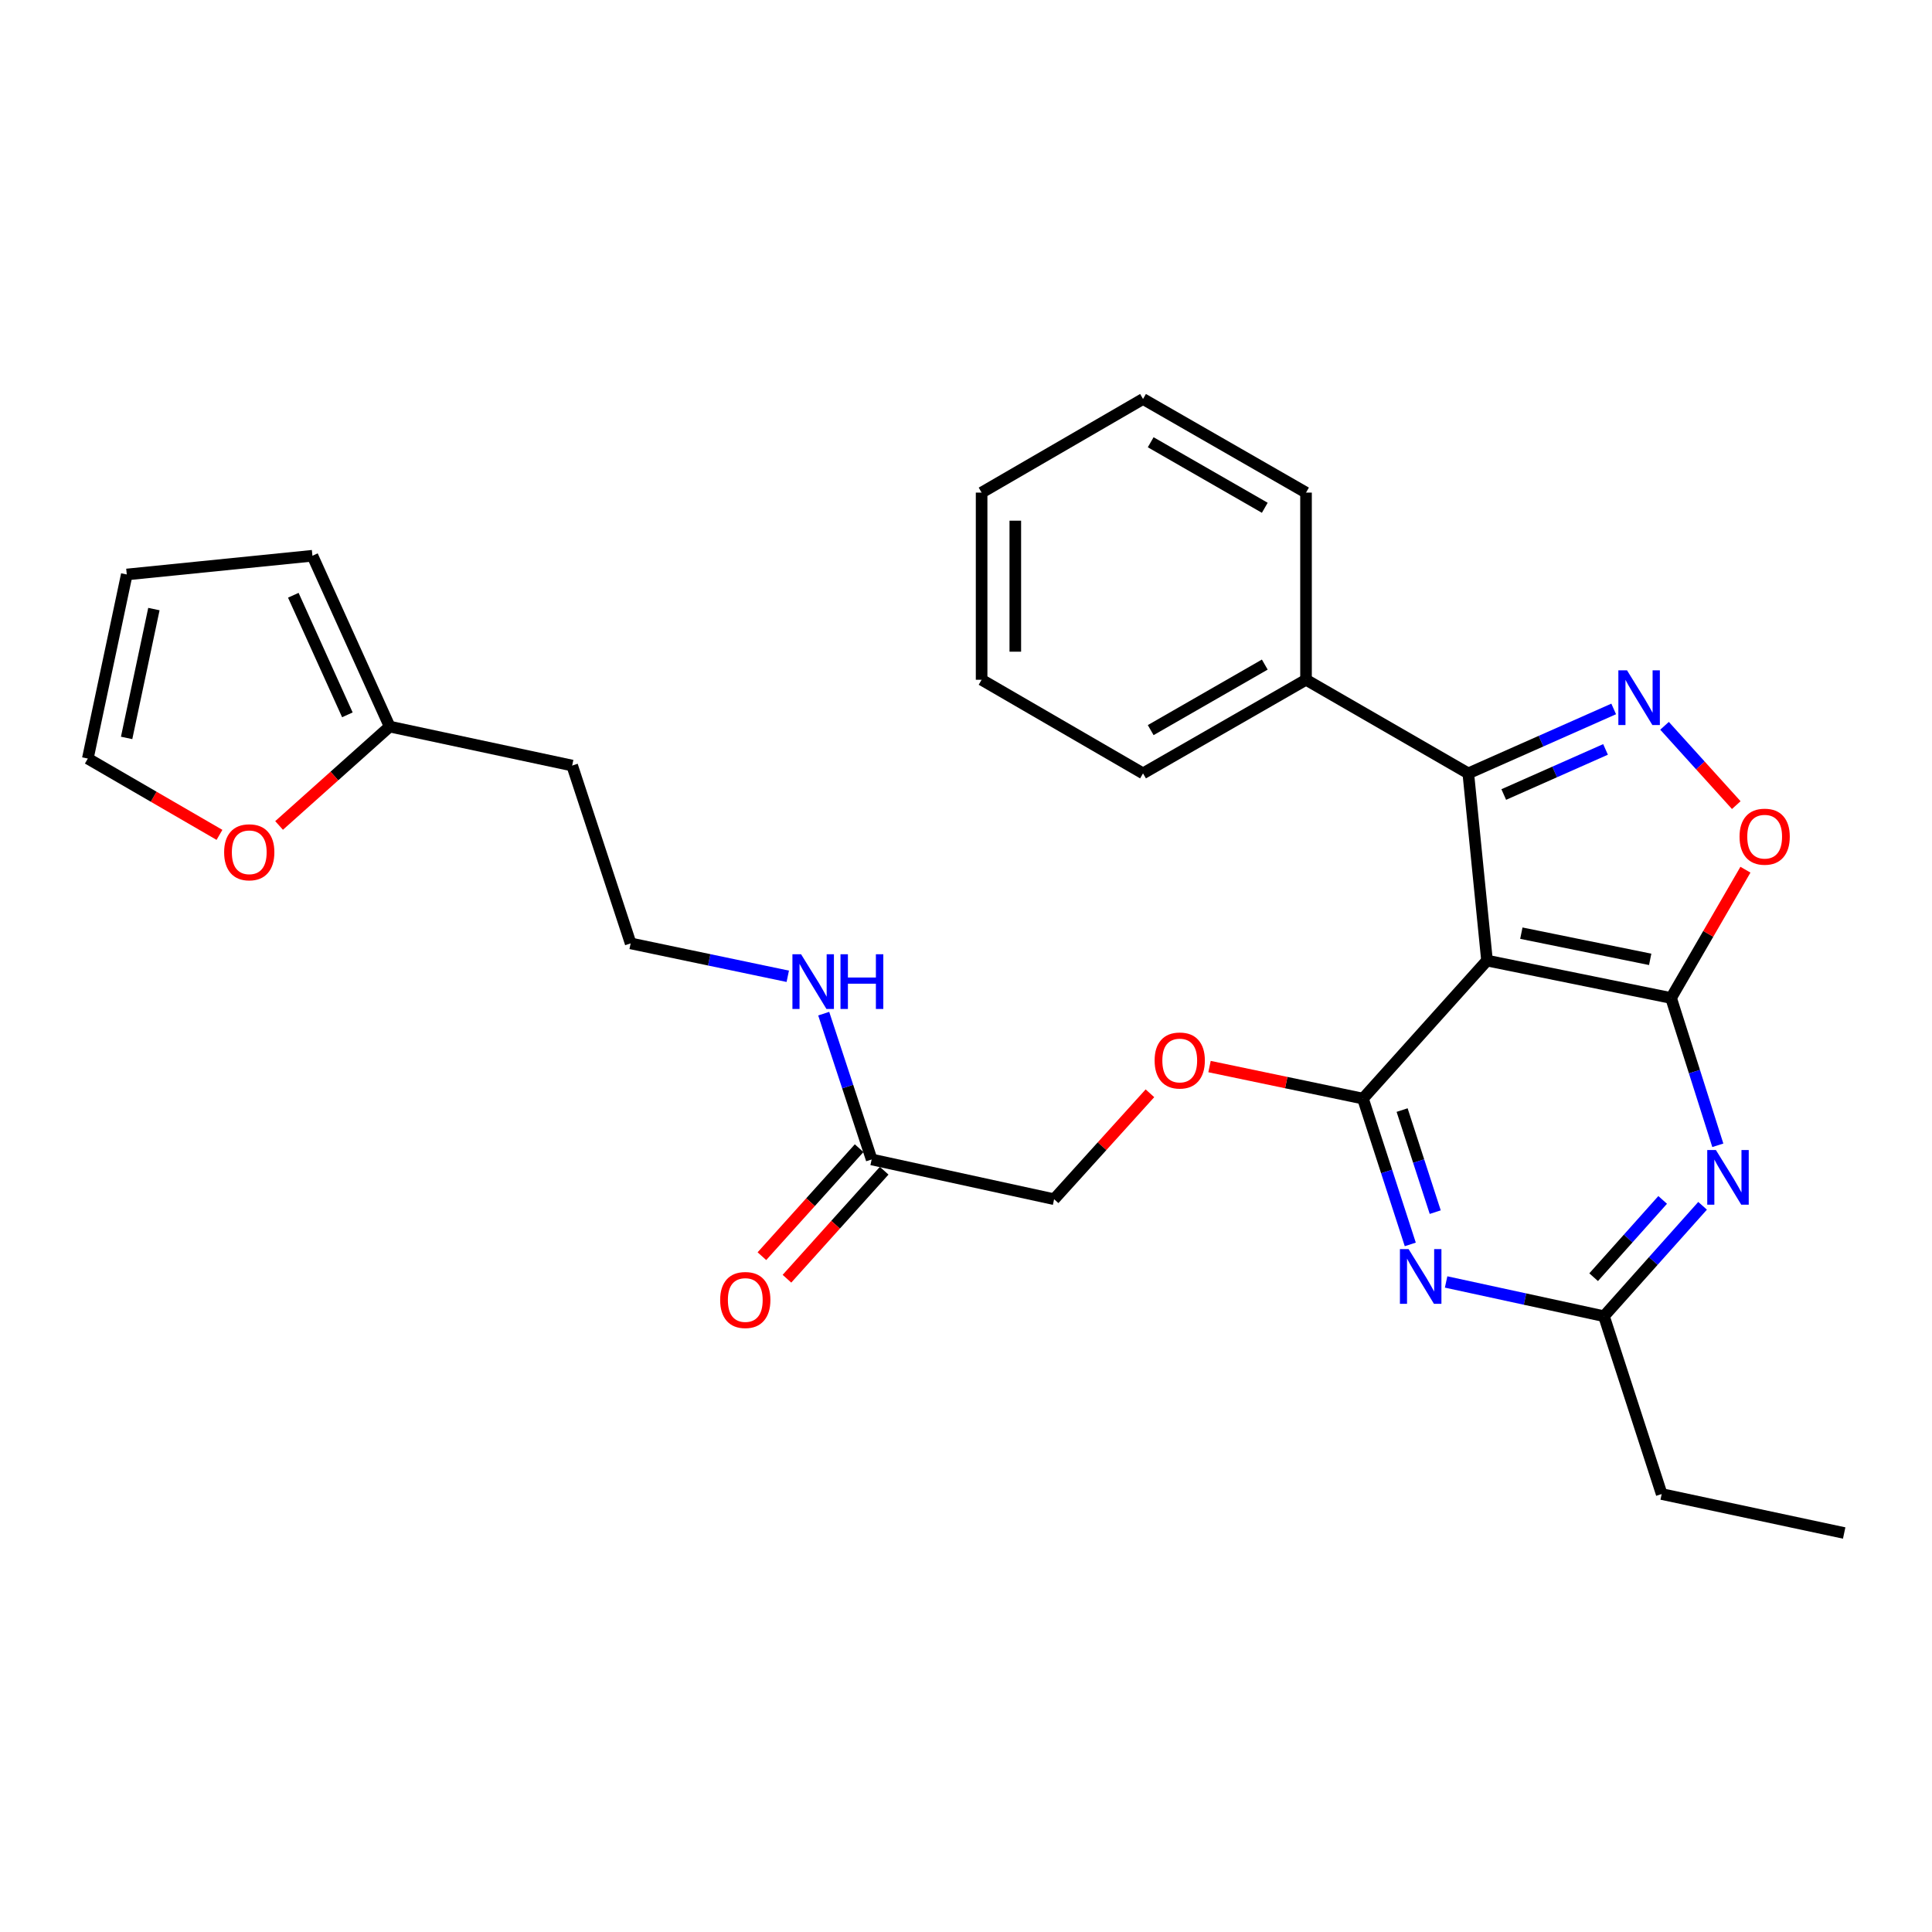 <?xml version='1.0' encoding='iso-8859-1'?>
<svg version='1.1' baseProfile='full'
              xmlns='http://www.w3.org/2000/svg'
                      xmlns:rdkit='http://www.rdkit.org/xml'
                      xmlns:xlink='http://www.w3.org/1999/xlink'
                  xml:space='preserve'
width='1000px' height='1000px' viewBox='0 0 1000 1000'>
<!-- END OF HEADER -->
<rect style='opacity:1.0;fill:#FFFFFF;stroke:none' width='1000' height='1000' x='0' y='0'> </rect>
<path class='bond-0' d='M 769.677,497.19 L 864.95,516.559' style='fill:none;fill-rule:evenodd;stroke:#000000;stroke-width:6px;stroke-linecap:butt;stroke-linejoin:miter;stroke-opacity:1' />
<path class='bond-0' d='M 787.443,483.005 L 854.134,496.563' style='fill:none;fill-rule:evenodd;stroke:#000000;stroke-width:6px;stroke-linecap:butt;stroke-linejoin:miter;stroke-opacity:1' />
<path class='bond-1' d='M 769.677,497.19 L 705.467,568.638' style='fill:none;fill-rule:evenodd;stroke:#000000;stroke-width:6px;stroke-linecap:butt;stroke-linejoin:miter;stroke-opacity:1' />
<path class='bond-3' d='M 769.677,497.19 L 759.988,400.299' style='fill:none;fill-rule:evenodd;stroke:#000000;stroke-width:6px;stroke-linecap:butt;stroke-linejoin:miter;stroke-opacity:1' />
<path class='bond-4' d='M 864.95,516.559 L 877.045,554.682' style='fill:none;fill-rule:evenodd;stroke:#000000;stroke-width:6px;stroke-linecap:butt;stroke-linejoin:miter;stroke-opacity:1' />
<path class='bond-4' d='M 877.045,554.682 L 889.14,592.805' style='fill:none;fill-rule:evenodd;stroke:#0000FF;stroke-width:6px;stroke-linecap:butt;stroke-linejoin:miter;stroke-opacity:1' />
<path class='bond-6' d='M 864.95,516.559 L 884.191,483.357' style='fill:none;fill-rule:evenodd;stroke:#000000;stroke-width:6px;stroke-linecap:butt;stroke-linejoin:miter;stroke-opacity:1' />
<path class='bond-6' d='M 884.191,483.357 L 903.433,450.155' style='fill:none;fill-rule:evenodd;stroke:#FF0000;stroke-width:6px;stroke-linecap:butt;stroke-linejoin:miter;stroke-opacity:1' />
<path class='bond-5' d='M 705.467,568.638 L 717.713,606.371' style='fill:none;fill-rule:evenodd;stroke:#000000;stroke-width:6px;stroke-linecap:butt;stroke-linejoin:miter;stroke-opacity:1' />
<path class='bond-5' d='M 717.713,606.371 L 729.958,644.105' style='fill:none;fill-rule:evenodd;stroke:#0000FF;stroke-width:6px;stroke-linecap:butt;stroke-linejoin:miter;stroke-opacity:1' />
<path class='bond-5' d='M 725.73,574.574 L 734.302,600.988' style='fill:none;fill-rule:evenodd;stroke:#000000;stroke-width:6px;stroke-linecap:butt;stroke-linejoin:miter;stroke-opacity:1' />
<path class='bond-5' d='M 734.302,600.988 L 742.874,627.401' style='fill:none;fill-rule:evenodd;stroke:#0000FF;stroke-width:6px;stroke-linecap:butt;stroke-linejoin:miter;stroke-opacity:1' />
<path class='bond-8' d='M 705.467,568.638 L 665.76,560.346' style='fill:none;fill-rule:evenodd;stroke:#000000;stroke-width:6px;stroke-linecap:butt;stroke-linejoin:miter;stroke-opacity:1' />
<path class='bond-8' d='M 665.76,560.346 L 626.052,552.054' style='fill:none;fill-rule:evenodd;stroke:#FF0000;stroke-width:6px;stroke-linecap:butt;stroke-linejoin:miter;stroke-opacity:1' />
<path class='bond-2' d='M 835.244,366.947 L 797.616,383.623' style='fill:none;fill-rule:evenodd;stroke:#0000FF;stroke-width:6px;stroke-linecap:butt;stroke-linejoin:miter;stroke-opacity:1' />
<path class='bond-2' d='M 797.616,383.623 L 759.988,400.299' style='fill:none;fill-rule:evenodd;stroke:#000000;stroke-width:6px;stroke-linecap:butt;stroke-linejoin:miter;stroke-opacity:1' />
<path class='bond-2' d='M 831.022,387.895 L 804.682,399.568' style='fill:none;fill-rule:evenodd;stroke:#0000FF;stroke-width:6px;stroke-linecap:butt;stroke-linejoin:miter;stroke-opacity:1' />
<path class='bond-2' d='M 804.682,399.568 L 778.343,411.241' style='fill:none;fill-rule:evenodd;stroke:#000000;stroke-width:6px;stroke-linecap:butt;stroke-linejoin:miter;stroke-opacity:1' />
<path class='bond-28' d='M 861.563,375.672 L 880.127,396.2' style='fill:none;fill-rule:evenodd;stroke:#0000FF;stroke-width:6px;stroke-linecap:butt;stroke-linejoin:miter;stroke-opacity:1' />
<path class='bond-28' d='M 880.127,396.2 L 898.69,416.729' style='fill:none;fill-rule:evenodd;stroke:#FF0000;stroke-width:6px;stroke-linecap:butt;stroke-linejoin:miter;stroke-opacity:1' />
<path class='bond-12' d='M 759.988,400.299 L 675.993,351.844' style='fill:none;fill-rule:evenodd;stroke:#000000;stroke-width:6px;stroke-linecap:butt;stroke-linejoin:miter;stroke-opacity:1' />
<path class='bond-29' d='M 881.256,624.121 L 855.735,652.692' style='fill:none;fill-rule:evenodd;stroke:#0000FF;stroke-width:6px;stroke-linecap:butt;stroke-linejoin:miter;stroke-opacity:1' />
<path class='bond-29' d='M 855.735,652.692 L 830.215,681.264' style='fill:none;fill-rule:evenodd;stroke:#000000;stroke-width:6px;stroke-linecap:butt;stroke-linejoin:miter;stroke-opacity:1' />
<path class='bond-29' d='M 860.593,621.074 L 842.728,641.074' style='fill:none;fill-rule:evenodd;stroke:#0000FF;stroke-width:6px;stroke-linecap:butt;stroke-linejoin:miter;stroke-opacity:1' />
<path class='bond-29' d='M 842.728,641.074 L 824.864,661.074' style='fill:none;fill-rule:evenodd;stroke:#000000;stroke-width:6px;stroke-linecap:butt;stroke-linejoin:miter;stroke-opacity:1' />
<path class='bond-7' d='M 748.506,663.54 L 789.36,672.402' style='fill:none;fill-rule:evenodd;stroke:#0000FF;stroke-width:6px;stroke-linecap:butt;stroke-linejoin:miter;stroke-opacity:1' />
<path class='bond-7' d='M 789.36,672.402 L 830.215,681.264' style='fill:none;fill-rule:evenodd;stroke:#000000;stroke-width:6px;stroke-linecap:butt;stroke-linejoin:miter;stroke-opacity:1' />
<path class='bond-21' d='M 830.215,681.264 L 860.086,773.311' style='fill:none;fill-rule:evenodd;stroke:#000000;stroke-width:6px;stroke-linecap:butt;stroke-linejoin:miter;stroke-opacity:1' />
<path class='bond-18' d='M 595.207,565.881 L 570.407,593.294' style='fill:none;fill-rule:evenodd;stroke:#FF0000;stroke-width:6px;stroke-linecap:butt;stroke-linejoin:miter;stroke-opacity:1' />
<path class='bond-18' d='M 570.407,593.294 L 545.607,620.707' style='fill:none;fill-rule:evenodd;stroke:#000000;stroke-width:6px;stroke-linecap:butt;stroke-linejoin:miter;stroke-opacity:1' />
<path class='bond-9' d='M 201.692,376.076 L 296.151,396.249' style='fill:none;fill-rule:evenodd;stroke:#000000;stroke-width:6px;stroke-linecap:butt;stroke-linejoin:miter;stroke-opacity:1' />
<path class='bond-11' d='M 201.692,376.076 L 173.071,401.667' style='fill:none;fill-rule:evenodd;stroke:#000000;stroke-width:6px;stroke-linecap:butt;stroke-linejoin:miter;stroke-opacity:1' />
<path class='bond-11' d='M 173.071,401.667 L 144.451,427.258' style='fill:none;fill-rule:evenodd;stroke:#FF0000;stroke-width:6px;stroke-linecap:butt;stroke-linejoin:miter;stroke-opacity:1' />
<path class='bond-13' d='M 201.692,376.076 L 161.714,287.653' style='fill:none;fill-rule:evenodd;stroke:#000000;stroke-width:6px;stroke-linecap:butt;stroke-linejoin:miter;stroke-opacity:1' />
<path class='bond-13' d='M 179.803,369.998 L 151.819,308.102' style='fill:none;fill-rule:evenodd;stroke:#000000;stroke-width:6px;stroke-linecap:butt;stroke-linejoin:miter;stroke-opacity:1' />
<path class='bond-10' d='M 451.167,600.127 L 545.607,620.707' style='fill:none;fill-rule:evenodd;stroke:#000000;stroke-width:6px;stroke-linecap:butt;stroke-linejoin:miter;stroke-opacity:1' />
<path class='bond-16' d='M 444.686,594.293 L 419.525,622.245' style='fill:none;fill-rule:evenodd;stroke:#000000;stroke-width:6px;stroke-linecap:butt;stroke-linejoin:miter;stroke-opacity:1' />
<path class='bond-16' d='M 419.525,622.245 L 394.364,650.197' style='fill:none;fill-rule:evenodd;stroke:#FF0000;stroke-width:6px;stroke-linecap:butt;stroke-linejoin:miter;stroke-opacity:1' />
<path class='bond-16' d='M 457.648,605.961 L 432.488,633.913' style='fill:none;fill-rule:evenodd;stroke:#000000;stroke-width:6px;stroke-linecap:butt;stroke-linejoin:miter;stroke-opacity:1' />
<path class='bond-16' d='M 432.488,633.913 L 407.327,661.865' style='fill:none;fill-rule:evenodd;stroke:#FF0000;stroke-width:6px;stroke-linecap:butt;stroke-linejoin:miter;stroke-opacity:1' />
<path class='bond-17' d='M 451.167,600.127 L 438.759,562.395' style='fill:none;fill-rule:evenodd;stroke:#000000;stroke-width:6px;stroke-linecap:butt;stroke-linejoin:miter;stroke-opacity:1' />
<path class='bond-17' d='M 438.759,562.395 L 426.351,524.663' style='fill:none;fill-rule:evenodd;stroke:#0000FF;stroke-width:6px;stroke-linecap:butt;stroke-linejoin:miter;stroke-opacity:1' />
<path class='bond-14' d='M 113.599,432.126 L 79.527,412.376' style='fill:none;fill-rule:evenodd;stroke:#FF0000;stroke-width:6px;stroke-linecap:butt;stroke-linejoin:miter;stroke-opacity:1' />
<path class='bond-14' d='M 79.527,412.376 L 45.455,392.625' style='fill:none;fill-rule:evenodd;stroke:#000000;stroke-width:6px;stroke-linecap:butt;stroke-linejoin:miter;stroke-opacity:1' />
<path class='bond-22' d='M 675.993,351.844 L 591.63,400.299' style='fill:none;fill-rule:evenodd;stroke:#000000;stroke-width:6px;stroke-linecap:butt;stroke-linejoin:miter;stroke-opacity:1' />
<path class='bond-22' d='M 654.652,343.989 L 595.598,377.907' style='fill:none;fill-rule:evenodd;stroke:#000000;stroke-width:6px;stroke-linecap:butt;stroke-linejoin:miter;stroke-opacity:1' />
<path class='bond-23' d='M 675.993,351.844 L 675.993,254.972' style='fill:none;fill-rule:evenodd;stroke:#000000;stroke-width:6px;stroke-linecap:butt;stroke-linejoin:miter;stroke-opacity:1' />
<path class='bond-15' d='M 161.714,287.653 L 65.618,297.352' style='fill:none;fill-rule:evenodd;stroke:#000000;stroke-width:6px;stroke-linecap:butt;stroke-linejoin:miter;stroke-opacity:1' />
<path class='bond-31' d='M 45.455,392.625 L 65.618,297.352' style='fill:none;fill-rule:evenodd;stroke:#000000;stroke-width:6px;stroke-linecap:butt;stroke-linejoin:miter;stroke-opacity:1' />
<path class='bond-31' d='M 65.541,381.945 L 79.656,315.254' style='fill:none;fill-rule:evenodd;stroke:#000000;stroke-width:6px;stroke-linecap:butt;stroke-linejoin:miter;stroke-opacity:1' />
<path class='bond-20' d='M 407.745,505.326 L 367.082,496.811' style='fill:none;fill-rule:evenodd;stroke:#0000FF;stroke-width:6px;stroke-linecap:butt;stroke-linejoin:miter;stroke-opacity:1' />
<path class='bond-20' d='M 367.082,496.811 L 326.42,488.296' style='fill:none;fill-rule:evenodd;stroke:#000000;stroke-width:6px;stroke-linecap:butt;stroke-linejoin:miter;stroke-opacity:1' />
<path class='bond-19' d='M 296.151,396.249 L 326.42,488.296' style='fill:none;fill-rule:evenodd;stroke:#000000;stroke-width:6px;stroke-linecap:butt;stroke-linejoin:miter;stroke-opacity:1' />
<path class='bond-24' d='M 860.086,773.311 L 954.545,793.483' style='fill:none;fill-rule:evenodd;stroke:#000000;stroke-width:6px;stroke-linecap:butt;stroke-linejoin:miter;stroke-opacity:1' />
<path class='bond-25' d='M 591.63,400.299 L 508.081,351.844' style='fill:none;fill-rule:evenodd;stroke:#000000;stroke-width:6px;stroke-linecap:butt;stroke-linejoin:miter;stroke-opacity:1' />
<path class='bond-26' d='M 675.993,254.972 L 591.63,206.517' style='fill:none;fill-rule:evenodd;stroke:#000000;stroke-width:6px;stroke-linecap:butt;stroke-linejoin:miter;stroke-opacity:1' />
<path class='bond-26' d='M 654.652,262.827 L 595.598,228.908' style='fill:none;fill-rule:evenodd;stroke:#000000;stroke-width:6px;stroke-linecap:butt;stroke-linejoin:miter;stroke-opacity:1' />
<path class='bond-30' d='M 508.081,351.844 L 508.081,254.972' style='fill:none;fill-rule:evenodd;stroke:#000000;stroke-width:6px;stroke-linecap:butt;stroke-linejoin:miter;stroke-opacity:1' />
<path class='bond-30' d='M 525.521,337.313 L 525.521,269.503' style='fill:none;fill-rule:evenodd;stroke:#000000;stroke-width:6px;stroke-linecap:butt;stroke-linejoin:miter;stroke-opacity:1' />
<path class='bond-27' d='M 591.63,206.517 L 508.081,254.972' style='fill:none;fill-rule:evenodd;stroke:#000000;stroke-width:6px;stroke-linecap:butt;stroke-linejoin:miter;stroke-opacity:1' />
<path  class='atom-3' d='M 842.141 346.956
L 851.421 361.956
Q 852.341 363.436, 853.821 366.116
Q 855.301 368.796, 855.381 368.956
L 855.381 346.956
L 859.141 346.956
L 859.141 375.276
L 855.261 375.276
L 845.301 358.876
Q 844.141 356.956, 842.901 354.756
Q 841.701 352.556, 841.341 351.876
L 841.341 375.276
L 837.661 375.276
L 837.661 346.956
L 842.141 346.956
' fill='#0000FF'/>
<path  class='atom-5' d='M 888.145 595.24
L 897.425 610.24
Q 898.345 611.72, 899.825 614.4
Q 901.305 617.08, 901.385 617.24
L 901.385 595.24
L 905.145 595.24
L 905.145 623.56
L 901.265 623.56
L 891.305 607.16
Q 890.145 605.24, 888.905 603.04
Q 887.705 600.84, 887.345 600.16
L 887.345 623.56
L 883.665 623.56
L 883.665 595.24
L 888.145 595.24
' fill='#0000FF'/>
<path  class='atom-6' d='M 729.079 646.524
L 738.359 661.524
Q 739.279 663.004, 740.759 665.684
Q 742.239 668.364, 742.319 668.524
L 742.319 646.524
L 746.079 646.524
L 746.079 674.844
L 742.199 674.844
L 732.239 658.444
Q 731.079 656.524, 729.839 654.324
Q 728.639 652.124, 728.279 651.444
L 728.279 674.844
L 724.599 674.844
L 724.599 646.524
L 729.079 646.524
' fill='#0000FF'/>
<path  class='atom-7' d='M 900.386 433.06
Q 900.386 426.26, 903.746 422.46
Q 907.106 418.66, 913.386 418.66
Q 919.666 418.66, 923.026 422.46
Q 926.386 426.26, 926.386 433.06
Q 926.386 439.94, 922.986 443.86
Q 919.586 447.74, 913.386 447.74
Q 907.146 447.74, 903.746 443.86
Q 900.386 439.98, 900.386 433.06
M 913.386 444.54
Q 917.706 444.54, 920.026 441.66
Q 922.386 438.74, 922.386 433.06
Q 922.386 427.5, 920.026 424.7
Q 917.706 421.86, 913.386 421.86
Q 909.066 421.86, 906.706 424.66
Q 904.386 427.46, 904.386 433.06
Q 904.386 438.78, 906.706 441.66
Q 909.066 444.54, 913.386 444.54
' fill='#FF0000'/>
<path  class='atom-9' d='M 597.63 548.913
Q 597.63 542.113, 600.99 538.313
Q 604.35 534.513, 610.63 534.513
Q 616.91 534.513, 620.27 538.313
Q 623.63 542.113, 623.63 548.913
Q 623.63 555.793, 620.23 559.713
Q 616.83 563.593, 610.63 563.593
Q 604.39 563.593, 600.99 559.713
Q 597.63 555.833, 597.63 548.913
M 610.63 560.393
Q 614.95 560.393, 617.27 557.513
Q 619.63 554.593, 619.63 548.913
Q 619.63 543.353, 617.27 540.553
Q 614.95 537.713, 610.63 537.713
Q 606.31 537.713, 603.95 540.513
Q 601.63 543.313, 601.63 548.913
Q 601.63 554.633, 603.95 557.513
Q 606.31 560.393, 610.63 560.393
' fill='#FF0000'/>
<path  class='atom-12' d='M 116.013 441.141
Q 116.013 434.341, 119.373 430.541
Q 122.733 426.741, 129.013 426.741
Q 135.293 426.741, 138.653 430.541
Q 142.013 434.341, 142.013 441.141
Q 142.013 448.021, 138.613 451.941
Q 135.213 455.821, 129.013 455.821
Q 122.773 455.821, 119.373 451.941
Q 116.013 448.061, 116.013 441.141
M 129.013 452.621
Q 133.333 452.621, 135.653 449.741
Q 138.013 446.821, 138.013 441.141
Q 138.013 435.581, 135.653 432.781
Q 133.333 429.941, 129.013 429.941
Q 124.693 429.941, 122.333 432.741
Q 120.013 435.541, 120.013 441.141
Q 120.013 446.861, 122.333 449.741
Q 124.693 452.621, 129.013 452.621
' fill='#FF0000'/>
<path  class='atom-17' d='M 372.756 672.876
Q 372.756 666.076, 376.116 662.276
Q 379.476 658.476, 385.756 658.476
Q 392.036 658.476, 395.396 662.276
Q 398.756 666.076, 398.756 672.876
Q 398.756 679.756, 395.356 683.676
Q 391.956 687.556, 385.756 687.556
Q 379.516 687.556, 376.116 683.676
Q 372.756 679.796, 372.756 672.876
M 385.756 684.356
Q 390.076 684.356, 392.396 681.476
Q 394.756 678.556, 394.756 672.876
Q 394.756 667.316, 392.396 664.516
Q 390.076 661.676, 385.756 661.676
Q 381.436 661.676, 379.076 664.476
Q 376.756 667.276, 376.756 672.876
Q 376.756 678.596, 379.076 681.476
Q 381.436 684.356, 385.756 684.356
' fill='#FF0000'/>
<path  class='atom-18' d='M 414.638 493.921
L 423.918 508.921
Q 424.838 510.401, 426.318 513.081
Q 427.798 515.761, 427.878 515.921
L 427.878 493.921
L 431.638 493.921
L 431.638 522.241
L 427.758 522.241
L 417.798 505.841
Q 416.638 503.921, 415.398 501.721
Q 414.198 499.521, 413.838 498.841
L 413.838 522.241
L 410.158 522.241
L 410.158 493.921
L 414.638 493.921
' fill='#0000FF'/>
<path  class='atom-18' d='M 435.038 493.921
L 438.878 493.921
L 438.878 505.961
L 453.358 505.961
L 453.358 493.921
L 457.198 493.921
L 457.198 522.241
L 453.358 522.241
L 453.358 509.161
L 438.878 509.161
L 438.878 522.241
L 435.038 522.241
L 435.038 493.921
' fill='#0000FF'/>
</svg>
